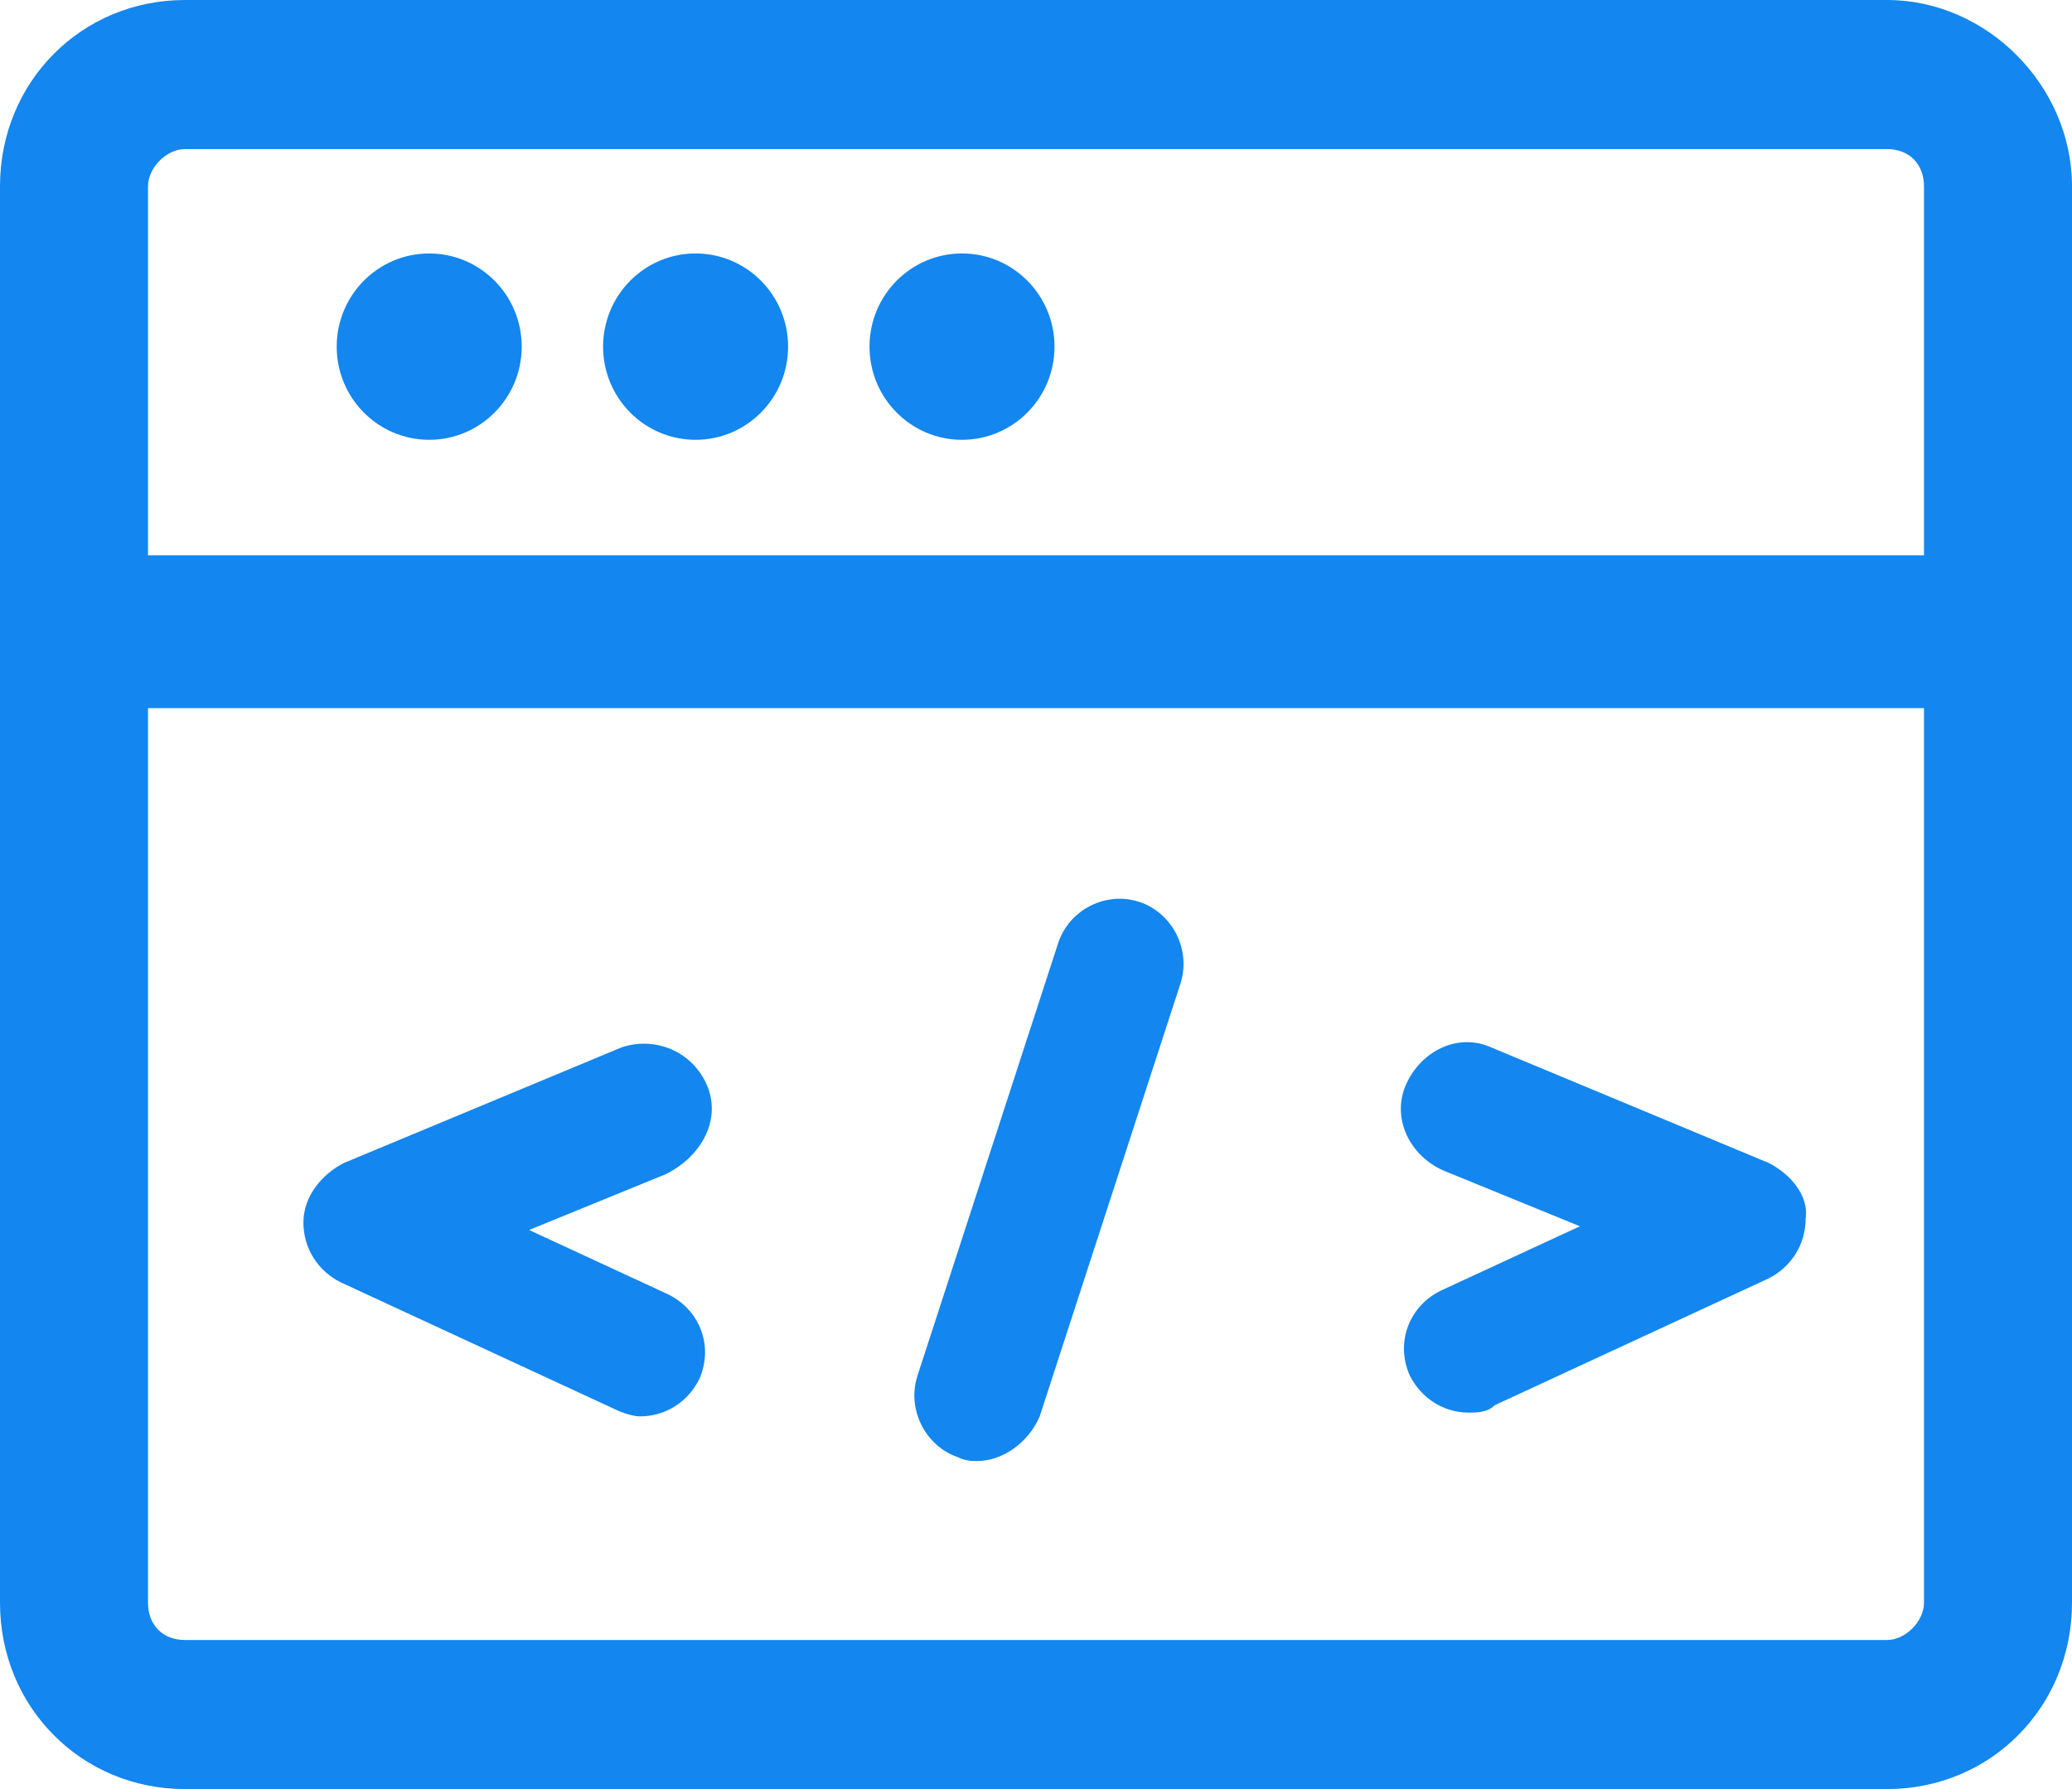 <?xml version="1.0" encoding="UTF-8"?>
<svg width="88px" height="76px" viewBox="0 0 88 76" version="1.1" xmlns="http://www.w3.org/2000/svg" xmlns:xlink="http://www.w3.org/1999/xlink">
    <!-- Generator: Sketch 52.2 (67145) - http://www.bohemiancoding.com/sketch -->
    <title>软件开发</title>
    <desc>Created with Sketch.</desc>
    <g id="Page-1" stroke="none" stroke-width="1" fill="none" fill-rule="evenodd">
        <g id="Desktop-HD-Copy" transform="translate(-261, -1111)" fill="#1386EF" fill-rule="nonzero">
            <g id="软件开发" transform="translate(261, 1111)">
                <path d="M80.143,0 L7.857,0 C3.457,0 0,3.483 0,7.917 L0,68.083 C0,72.517 3.457,76 7.857,76 L80.143,76 C84.543,76 88,72.517 88,68.083 L88,7.917 C88,3.642 84.386,0 80.143,0 Z M7.857,6.333 L80.143,6.333 C81.086,6.333 81.714,6.967 81.714,7.917 L81.714,23.592 L6.286,23.592 L6.286,7.917 C6.286,7.125 7.071,6.333 7.857,6.333 Z M80.143,69.667 L7.857,69.667 C6.914,69.667 6.286,69.033 6.286,68.083 L6.286,30.083 L81.714,30.083 L81.714,68.083 C81.714,68.875 80.929,69.667 80.143,69.667 Z M14.3,14.725 L14.3,14.725 C14.3,16.911 16.059,18.683 18.229,18.683 C20.398,18.683 22.157,16.911 22.157,14.725 C22.157,12.539 20.398,10.767 18.229,10.767 C16.059,10.767 14.3,12.539 14.3,14.725 L14.3,14.725 Z M25.614,14.725 L25.614,14.725 C25.614,16.911 27.373,18.683 29.543,18.683 C31.713,18.683 33.471,16.911 33.471,14.725 C33.471,12.539 31.713,10.767 29.543,10.767 C27.373,10.767 25.614,12.539 25.614,14.725 L25.614,14.725 Z M36.929,14.725 L36.929,14.725 C36.929,16.911 38.687,18.683 40.857,18.683 C43.027,18.683 44.786,16.911 44.786,14.725 C44.786,12.539 43.027,10.767 40.857,10.767 C38.687,10.767 36.929,12.539 36.929,14.725 L36.929,14.725 Z M30.014,46.075 C29.386,44.65 27.814,44.017 26.4,44.492 L14.614,49.4 C13.671,49.875 12.886,50.825 12.886,51.933 C12.886,53.042 13.514,53.992 14.457,54.467 L26.086,59.85 C26.4,60.008 26.871,60.167 27.186,60.167 C28.286,60.167 29.229,59.533 29.7,58.583 C30.329,57.158 29.7,55.575 28.286,54.942 L22.471,52.25 L28.286,49.875 C29.857,49.083 30.643,47.5 30.014,46.075 Z M75.114,49.4 L63.329,44.492 C61.914,43.858 60.343,44.65 59.714,46.075 C59.086,47.5 59.871,49.083 61.286,49.717 L67.1,52.092 L61.286,54.783 C59.871,55.417 59.243,57 59.871,58.425 C60.343,59.375 61.286,60.008 62.386,60.008 C62.7,60.008 63.171,60.008 63.486,59.692 L75.114,54.308 C76.057,53.833 76.686,52.883 76.686,51.775 C76.843,50.825 76.057,49.875 75.114,49.4 Z M48.4,38.317 C46.986,37.842 45.414,38.633 44.943,40.058 L38.971,58.425 C38.5,59.85 39.286,61.433 40.7,61.908 C41.014,62.067 41.329,62.067 41.486,62.067 C42.586,62.067 43.686,61.275 44.157,60.167 L50.129,41.8 C50.6,40.375 49.814,38.792 48.4,38.317 Z" id="Shape"></path>
            </g>
        </g>
    </g>
</svg>